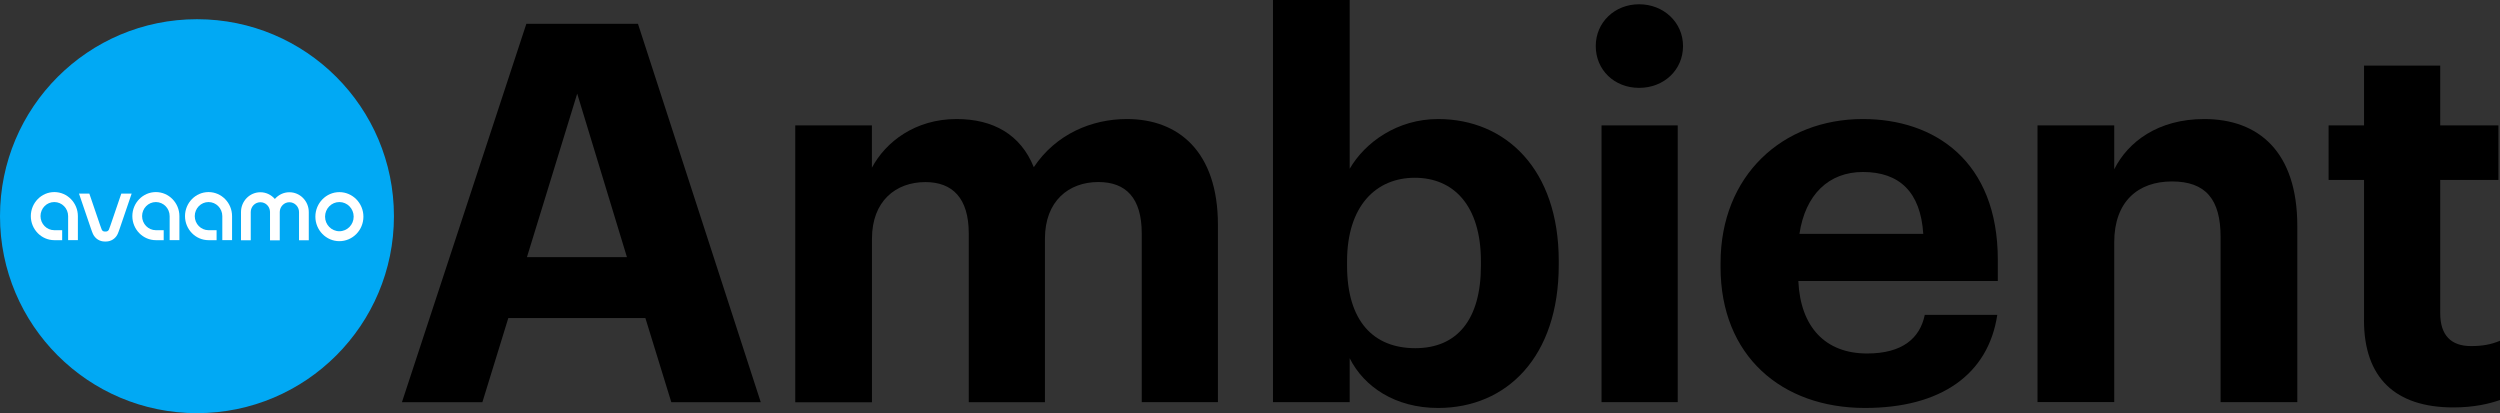 <svg xmlns="http://www.w3.org/2000/svg" xmlns:xlink="http://www.w3.org/1999/xlink" id="Layer_2" data-name="Layer 2" viewBox="0 0 428.23 70.77"><rect x="0" y="0" width="428.23" height="70.77" fill="#333333" stroke="none"/><defs><style> .cls-1 { fill: none; } .cls-1, .cls-2, .cls-3, .cls-4 { stroke-width: 0px; } .cls-5 { clip-path: url(#clippath-3); } .cls-6 { clip-path: url(#clippath-2); } .cls-2 { fill: #000; } .cls-3 { fill: #01a9f4; } .cls-4 { fill: #fff; } </style><clipPath id="clippath"><rect class="cls-1" y="3.29" width="67.48" height="67.48"></rect></clipPath><clipPath id="clippath-2"><rect class="cls-1" y="3.29" width="67.48" height="67.48"></rect></clipPath><clipPath id="clippath-3"><rect class="cls-1" y="3.29" width="67.48" height="67.48"></rect></clipPath><clipPath id="clippath-4"><rect class="cls-1" y="3.29" width="67.48" height="67.48"></rect></clipPath></defs><g id="Layer_1-2" data-name="Layer 1"><g><g id="avaamo_circle_logo" data-name="avaamo circle logo"><g class="cls-6"><g class="cls-5"><path class="cls-3" d="M67.48,37.03c0,18.63-15.1,33.74-33.74,33.74S0,55.66,0,37.03,15.1,3.29,33.74,3.29s33.74,15.1,33.74,33.74"></path><path class="cls-4" d="M28.04,41.14h-1.34c-2.22,0-4.03-1.85-4.03-4.12s1.81-4.12,4.03-4.12,4.03,1.85,4.03,4.12v4.11h-1.67v-4.11c0-1.33-1.06-2.41-2.36-2.41s-2.36,1.08-2.36,2.41,1.06,2.41,2.36,2.41h1.34v1.7Z"></path><path class="cls-4" d="M10.66,41.14h-1.35c-2.22,0-4.03-1.85-4.03-4.12s1.81-4.12,4.03-4.12,4.03,1.85,4.03,4.12v4.11h-1.67v-4.11c0-1.33-1.06-2.41-2.37-2.41s-2.36,1.08-2.36,2.41,1.06,2.41,2.36,2.41h1.35v1.7Z"></path><path class="cls-4" d="M37.1,41.14h-1.38c-2.22,0-4.03-1.85-4.03-4.12s1.81-4.12,4.03-4.12,4.03,1.85,4.03,4.12v4.11s-1.67,0-1.67,0v-4.11c0-1.33-1.06-2.41-2.36-2.41s-2.36,1.08-2.36,2.41,1.06,2.41,2.36,2.41h1.38v1.7Z"></path><path class="cls-4" d="M20.78,33.16l-1.85,5.42c-.07.21-.22.64-.28.76-.1.2-.29.32-.5.32h-.22c-.22,0-.41-.12-.5-.32-.06-.13-.21-.56-.28-.76l-1.85-5.42h-1.77l2.04,5.98c.14.4.26.75.36.95.38.79,1.14,1.28,2,1.28h.22c.86,0,1.63-.49,2-1.28.1-.2.22-.55.36-.95l2.04-5.98h-1.77Z"></path><path class="cls-4" d="M49.56,32.93c-.99,0-1.87.45-2.48,1.15-.61-.7-1.49-1.15-2.48-1.15-1.83,0-3.32,1.52-3.32,3.39v4.84h1.67v-4.84c0-.93.74-1.68,1.65-1.68s1.63.73,1.65,1.65c0,.01,0,.03,0,.04v4.84h1.67v-4.84s0-.03,0-.04c.02-.91.75-1.65,1.65-1.65s1.65.76,1.65,1.68v4.84h1.67v-4.84c0-1.87-1.49-3.39-3.32-3.39"></path><path class="cls-4" d="M58.13,34.61c-1.35,0-2.45,1.12-2.45,2.5s1.1,2.5,2.45,2.5,2.45-1.12,2.45-2.5-1.1-2.5-2.45-2.5M58.13,41.31c-2.27,0-4.11-1.89-4.11-4.2s1.85-4.2,4.11-4.2,4.12,1.88,4.12,4.2-1.85,4.2-4.12,4.2"></path></g></g></g><g><path class="cls-2" d="M90.16,4.08h19.12l21.03,64.81h-15.32l-4.44-14.41h-23.48l-4.44,14.41h-13.78L90.16,4.08ZM90.26,44.05h17.13l-8.52-28.01-8.61,28.01Z"></path><path class="cls-2" d="M136.21,21.48h13.14v7.25c2.36-4.44,7.43-8.34,14.5-8.34,6.25,0,10.97,2.63,13.23,8.25,3.81-5.71,9.97-8.25,15.95-8.25,8.79,0,15.59,5.53,15.59,18.13v30.36h-13.05v-28.91c0-6.07-2.72-8.79-7.43-8.79-5.08,0-9.15,3.26-9.15,9.7v28.01h-13.05v-28.91c0-6.07-2.81-8.79-7.43-8.79-5.08,0-9.15,3.26-9.15,9.7v28.01h-13.14V21.48Z"></path><path class="cls-2" d="M231.19,61.36v7.52h-13.14V0h13.14v28.91c2.63-4.53,8.16-8.52,15.14-8.52,11.6,0,20.67,8.61,20.67,24.29v.73c0,15.68-8.88,24.47-20.67,24.47-7.34,0-12.69-3.63-15.14-8.52ZM253.67,45.5v-.73c0-9.61-4.71-14.32-11.33-14.32s-11.6,4.8-11.6,14.32v.73c0,9.52,4.53,14.14,11.69,14.14s11.24-4.89,11.24-14.14Z"></path><path class="cls-2" d="M273.34,7.89c0-4.08,3.26-7.16,7.43-7.16s7.52,3.08,7.52,7.16-3.26,7.16-7.52,7.16-7.43-3.08-7.43-7.16ZM274.33,21.48h13.05v47.4h-13.05V21.48Z"></path><path class="cls-2" d="M294.72,45.77v-.73c0-14.96,10.6-24.65,24.38-24.65,12.24,0,23.11,7.16,23.11,24.11v3.63h-34.17c.36,7.89,4.62,12.42,11.78,12.42,6.07,0,9.06-2.63,9.88-6.62h12.42c-1.54,10.24-9.7,15.95-22.66,15.95-14.32,0-24.74-8.97-24.74-24.11ZM329.44,40.06c-.45-7.16-4.08-10.6-10.33-10.6-5.89,0-9.88,3.9-10.88,10.6h21.21Z"></path><path class="cls-2" d="M349.01,21.48h13.14v7.52c2.36-4.71,7.52-8.61,15.41-8.61,9.34,0,15.95,5.62,15.95,18.31v30.18h-13.14v-28.28c0-6.44-2.54-9.52-8.34-9.52s-9.88,3.44-9.88,10.42v27.37h-13.14V21.48Z"></path><path class="cls-2" d="M404.94,54.84v-24.02h-6.07v-9.34h6.07v-10.24h13.05v10.24h9.97v9.34h-9.97v22.84c0,3.81,1.9,5.62,5.26,5.62,1.99,0,3.44-.27,4.98-.91v10.15c-1.81.63-4.44,1.27-7.98,1.27-9.97,0-15.32-5.08-15.32-14.96Z"></path></g></g></g></svg>